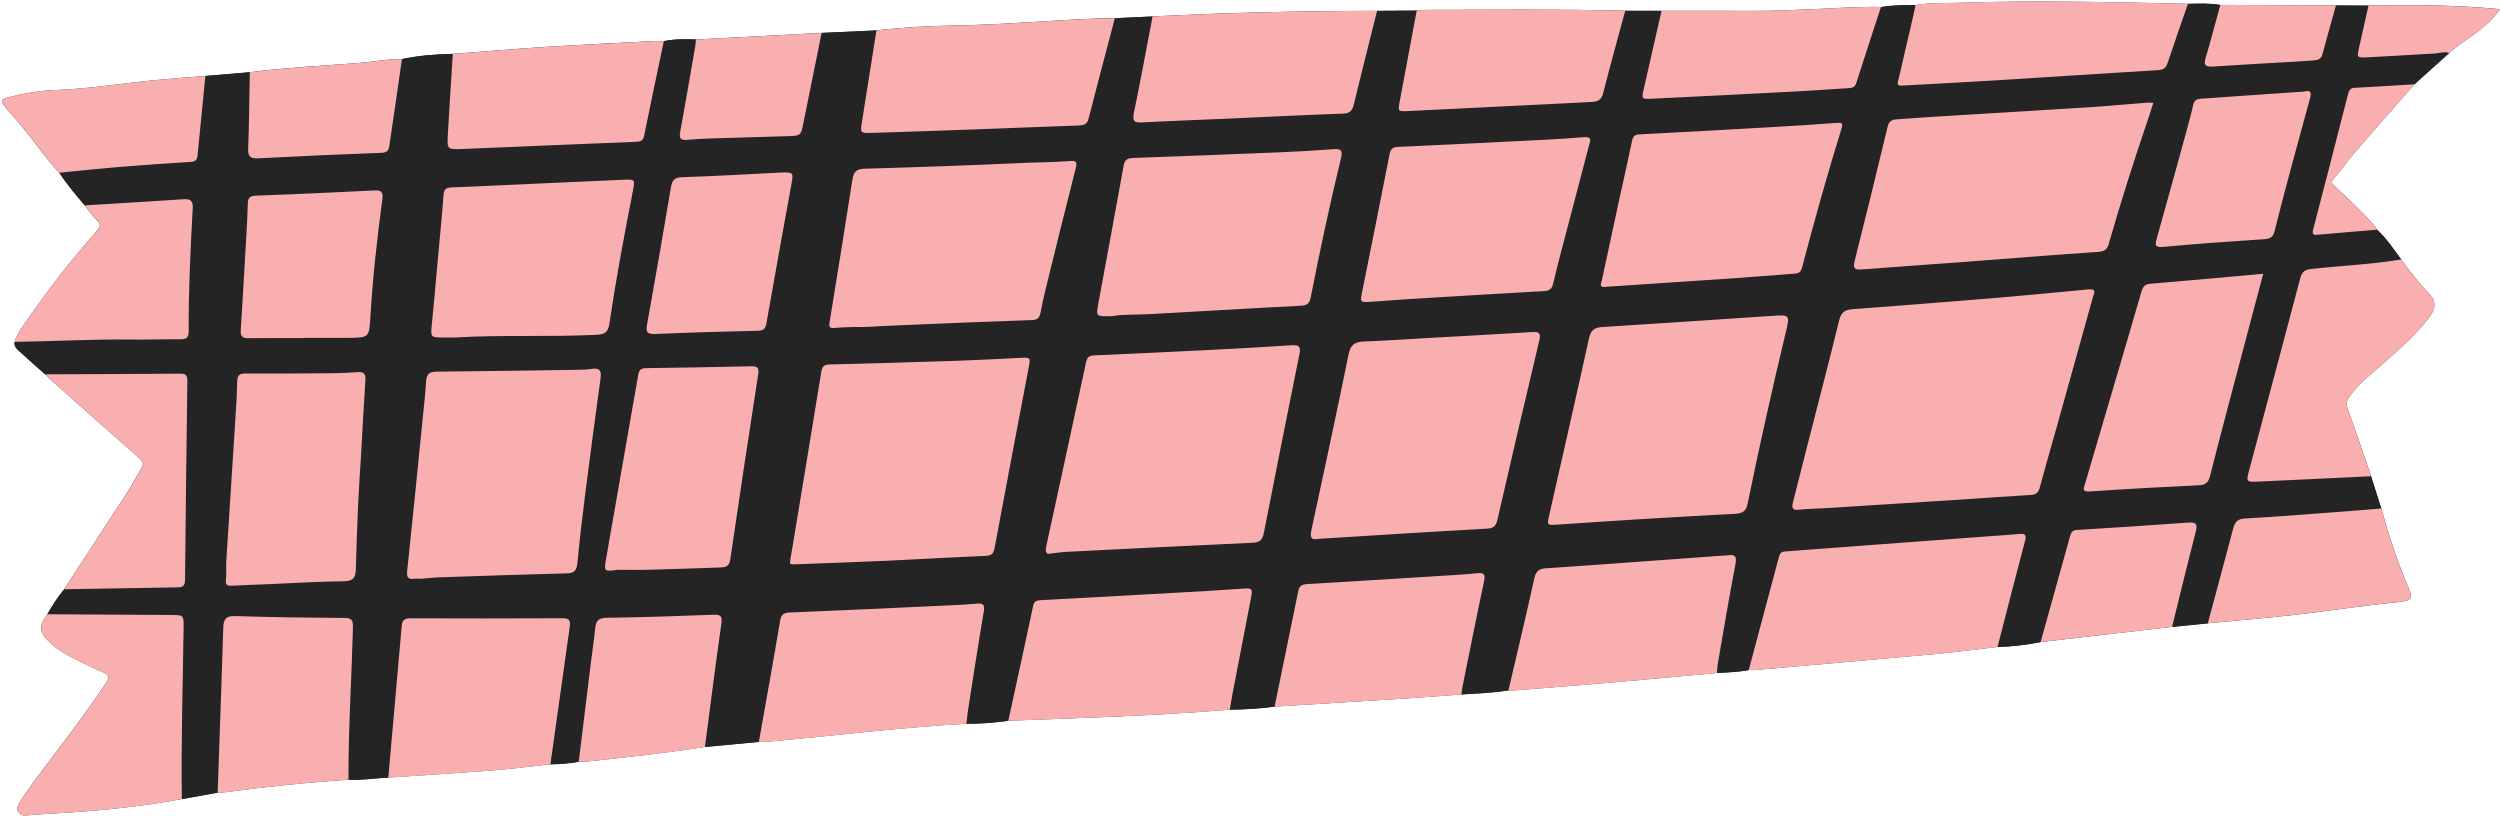 <?xml version="1.0" encoding="UTF-8" standalone="no"?><svg xmlns="http://www.w3.org/2000/svg" xmlns:xlink="http://www.w3.org/1999/xlink" fill="#000000" height="161.2" preserveAspectRatio="xMidYMid meet" version="1" viewBox="-0.4 -0.3 494.1 161.2" width="494.1" zoomAndPan="magnify"><g id="change1_1"><path d="M467.71,0.8c-2.14-0.01-4.28-0.02-6.42-0.03c-7.62-0.03-15.24-0.06-22.86-0.1c-2.12-0.37-4.26-0.27-6.4-0.22 c-15.06-0.32-30.11-0.71-45.17-0.2c-2.89,0.1-5.79-0.05-8.66,0.45c-2.29,0-4.58-0.03-6.84,0.39c-0.59-0.01-1.18-0.05-1.77-0.04 c-7.79,0.13-15.56,0.83-23.36,0.8c-6.08-0.03-12.16-0.01-18.24-0.02c-2.39,0-4.78-0.01-7.18-0.01c-13.15-0.35-26.3-0.18-39.46-0.17 c-0.59,0-1.17,0.09-1.76,0.14c-2.61,0.02-5.22,0.04-7.84,0.05c-14.8,0.02-29.6,0.35-44.38,1.11c-2.48,0.11-4.96,0.23-7.44,0.34 c-0.89,0.01-1.77,0-2.66,0.03c-9.46,0.34-18.89,1.23-28.36,1.4c-5.38,0.1-10.76,0.35-16.11,0.99c-3.61,0.16-7.22,0.33-10.84,0.49 c-8.28,0.43-16.57,0.87-24.85,1.3c-2.12-0.08-4.24-0.1-6.34,0.33c-0.59-0.01-1.18-0.05-1.77-0.02c-7.13,0.37-14.27,0.7-21.4,1.15 c-6.18,0.39-12.36,0.92-18.54,1.39c-3.38,0.07-6.74,0.33-10.05,1.03c-2.6-0.08-5.15,0.49-7.72,0.7c-7.45,0.6-14.92,0.94-22.34,1.89 c-2.92,0.25-5.85,0.49-8.77,0.74c-3.3,0.27-6.59,0.5-9.88,0.82c-6.52,0.63-12.99,1.72-19.56,1.95c-3.12,0.11-6.21,0.62-9.25,1.39 c-1.81,0.46-1.91,0.69-0.75,2.09c1.32,1.59,2.71,3.12,4.01,4.73c2.19,2.7,4.16,5.59,6.54,8.15c1.54,2.27,3.26,4.39,5.06,6.46 c0.78,0.96,1.48,2,2.37,2.85c0.93,0.88,0.72,1.4-0.05,2.27C13.75,50.99,9.17,56.87,4.92,63c-0.93,1.34-1.97,2.64-2.42,4.26 c-0.19,0.83,0.36,1.36,0.87,1.82c1.69,1.56,3.43,3.07,5.15,4.59c0.2,0.21,0.38,0.44,0.59,0.63c5.96,5.29,11.91,10.6,17.91,15.85 c0.88,0.77,1.07,1.33,0.42,2.33c-1.06,1.63-1.93,3.38-2.99,5.01c-4.04,6.23-8.11,12.44-12.17,18.66c-1.28,1.54-2.35,3.23-3.35,4.95 c-1.71,2.4-1.61,3.62,0.56,5.61c1.54,1.41,3.32,2.45,5.18,3.36c1.75,0.85,3.48,1.74,5.28,2.48c1.26,0.52,1.33,1.02,0.59,2.15 c-3.39,5.12-7.1,10-10.8,14.9c-2.17,2.87-4.39,5.71-6.29,8.78c-0.35,0.57-0.63,1.18-0.24,1.82c0.43,0.71,1.14,0.71,1.88,0.63 c1.17-0.12,2.35-0.19,3.53-0.26c9.02-0.5,18.02-1.27,26.91-2.95c2.36-0.43,4.72-0.86,7.08-1.28c0.53-0.02,1.06,0,1.59-0.07 c8.06-1.1,16.15-1.94,24.27-2.48c2.64,0.15,5.25-0.31,7.87-0.42c6.82-0.46,13.64-0.87,20.46-1.4c3.87-0.3,7.72-0.81,11.58-1.23 c1.88-0.04,3.75-0.15,5.6-0.51c0.53-0.01,1.07,0.03,1.59-0.02c7.8-0.85,15.6-1.67,23.35-2.89c3.55-0.34,7.11-0.67,10.66-1.01 c0.59-0.01,1.18,0.02,1.76-0.03c13.09-1.16,26.13-2.82,39.26-3.55c2.77,0,5.53-0.18,8.28-0.59c14.6-0.56,29.21-0.97,43.78-2.19 c2.97-0.02,5.93-0.2,8.87-0.6c8.95-0.55,17.91-1.1,26.86-1.67c3.35-0.21,6.7-0.5,10.05-0.75c3.1-0.16,6.2-0.32,9.28-0.79 c0.41,0,0.82,0.04,1.23,0c6.23-0.5,12.46-0.98,18.68-1.51c7.1-0.61,14.2-1.28,21.3-1.92c2.1-0.14,4.21-0.18,6.28-0.59 c0.41,0,0.83,0.03,1.24,0c11.94-1.05,23.88-2.08,35.82-3.18c4.05-0.37,8.09-0.92,12.13-1.39c0.9-3.49,0.9-3.49,0,0 c2.87-0.06,5.7-0.41,8.51-0.96c8.66-1,17.33-2,25.99-3c2.36-0.24,4.71-0.47,7.07-0.71c6-0.58,12.01-1.06,18-1.76 c6.63-0.78,13.23-1.8,19.87-2.46c2.43-0.24,2.7-0.68,1.73-2.92c-2.17-5.05-3.86-10.25-5.33-15.54c-0.67-2.13-1.35-4.26-2.02-6.39 c-3.72,0.18-3.72,0.18,0,0c-1.52-4.4-3-8.82-4.59-13.19c-0.34-0.95-0.31-1.61,0.25-2.44c1.91-2.77,4.6-4.74,7.06-6.93 c3.14-2.79,6.31-5.55,8.84-8.94c1.34-1.8,1.29-3.17-0.25-4.74c-2-2.03-3.68-4.31-5.36-6.6c-1.49-2.04-2.9-4.15-4.77-5.89 c-0.21-0.28-0.4-0.58-0.62-0.85c-2.35-2.74-5.03-5.16-7.66-7.63c-0.45-0.42-1.01-0.76-0.31-1.56c1.43-1.64,2.68-3.45,4.1-5.1 c3.93-4.56,7.92-9.07,11.88-13.6c2.28-2.06,4.57-4.12,6.85-6.17h0c3.28-2.83,7.38-4.74,10.04-8.65 C484.82,0.64,476.27,0.65,467.71,0.8z" fill="#242424"/></g><g id="change1_2"><path d="M76.35,153.39c-2.63,0.11-5.24,0.57-7.87,0.42c-0.03-10.06,0.63-20.1,0.88-30.15 c0.03-1.21-0.13-1.81-1.58-1.82c-7.22-0.05-14.44-0.13-21.65-0.37c-1.85-0.06-2.34,0.6-2.39,2.27c-0.34,10.88-0.73,21.75-1.11,32.63 c-2.36,0.43-4.72,0.86-7.08,1.28c-0.16-11.28,0.19-22.55,0.35-33.83c0.04-2.52,0.02-2.54-2.5-2.56c-8.15-0.06-16.3-0.1-24.45-0.14 c1.01-1.73,2.07-3.41,3.35-4.95c7.51-0.13,15.03-0.26,22.54-0.38c1-0.01,1.33-0.46,1.34-1.42c0.13-13.14,0.28-26.28,0.46-39.42 c0.02-1.12-0.41-1.4-1.46-1.39c-8.88,0.07-17.76,0.09-26.64,0.13c-1.72-1.53-3.46-3.04-5.15-4.59c-0.51-0.47-1.06-0.99-0.87-1.82 c7.63-0.08,15.25-0.55,22.88-0.45c3.31,0.04,6.63-0.08,9.94-0.06c1.12,0.01,1.58-0.36,1.57-1.54c-0.04-8.1,0.35-16.2,0.8-24.28 c0.08-1.52-0.37-1.95-1.86-1.85c-6.48,0.45-12.97,0.81-19.46,1.21c-1.8-2.07-3.53-4.19-5.06-6.46c3.81-0.37,7.62-0.79,11.43-1.11 c4.87-0.4,9.76-0.73,14.64-1.04c0.93-0.06,1.19-0.5,1.27-1.32c0.5-5.22,1.03-10.44,1.54-15.66c2.92-0.25,5.85-0.49,8.77-0.74 c-0.09,5.02-0.13,10.05-0.32,15.06c-0.06,1.59,0.4,2.03,1.98,1.95c8.14-0.43,16.28-0.79,24.43-1.09c1.44-0.05,1.43-0.98,1.56-1.87 c0.83-5.55,1.62-11.1,2.42-16.65c3.31-0.7,6.67-0.96,10.05-1.03c-0.33,5.31-0.68,10.62-0.98,15.93c-0.17,2.92-0.13,2.96,2.73,2.86 c5.68-0.21,11.35-0.48,17.02-0.71c5.79-0.24,11.59-0.48,17.38-0.71c0.82-0.03,1.44-0.1,1.65-1.15c1.26-6.25,2.6-12.49,3.91-18.73 c2.1-0.43,4.21-0.41,6.34-0.33c-0.03,0.41-0.03,0.83-0.1,1.23c-0.99,5.69-1.96,11.38-3,17.06c-0.21,1.17,0.02,1.66,1.28,1.55 c1.59-0.15,3.18-0.24,4.77-0.29c5.07-0.16,10.15-0.29,15.22-0.45c2.6-0.08,2.58-0.1,3.11-2.72c1.18-5.9,2.38-11.79,3.57-17.68 c3.61-0.16,7.22-0.33,10.84-0.49c-0.96,6.06-1.9,12.12-2.88,18.18c-0.32,2.01-0.29,2.13,1.79,2.07c7.09-0.22,14.17-0.47,21.25-0.72 c6.61-0.24,13.22-0.52,19.83-0.75c0.97-0.03,1.64-0.19,1.93-1.33c1.69-6.63,3.46-13.25,5.2-19.87c2.48-0.11,4.96-0.23,7.44-0.34 c-1.21,6.32-2.36,12.65-3.67,18.95c-0.34,1.63-0.07,2.09,1.61,1.99c5.55-0.31,11.1-0.49,16.66-0.74c7.68-0.34,15.35-0.74,23.03-1 c1.46-0.05,1.87-0.67,2.17-1.91c1.48-6.15,3.05-12.27,4.58-18.4c2.61-0.02,5.22-0.04,7.84-0.05c-1.12,5.97-2.23,11.93-3.35,17.9 c-0.38,2.02-0.36,2.06,1.59,1.96c9.55-0.47,19.1-0.94,28.65-1.41c2.59-0.13,5.19-0.28,7.78-0.4c1.18-0.06,1.86-0.46,2.19-1.77 c1.37-5.43,2.89-10.83,4.35-16.24c2.39,0,4.79,0.01,7.18,0.01c-1.17,5.13-2.33,10.26-3.5,15.38c-0.47,2.03-0.48,2.1,1.58,2 c9.81-0.47,19.61-0.97,29.42-1.49c3.13-0.16,6.25-0.42,9.38-0.59c0.77-0.04,1.32-0.14,1.6-1.02c1.6-5.01,3.25-10.01,4.88-15.01 c2.26-0.42,4.55-0.39,6.84-0.39c-0.15,0.69-0.29,1.39-0.45,2.08c-0.97,4.2-1.96,8.39-2.92,12.59c-0.13,0.56-0.57,1.33,0.68,1.26 c6.19-0.36,12.39-0.66,18.58-1.04c10.67-0.66,21.33-1.38,32-2.02c1.05-0.06,1.58-0.39,1.91-1.39c1.3-3.92,2.68-7.82,4.03-11.73 c2.14-0.05,4.27-0.15,6.4,0.22c-0.95,3.46-1.85,6.95-2.88,10.39c-0.43,1.42-0.18,1.9,1.36,1.8c4.7-0.33,9.41-0.57,14.12-0.85 c1.94-0.11,3.88-0.22,5.82-0.37c0.78-0.06,1.49-0.21,1.75-1.17c0.87-3.24,1.79-6.47,2.69-9.71c2.14,0.01,4.28,0.02,6.42,0.03 c-0.62,2.75-1.23,5.51-1.85,8.26c-0.46,2.04-0.45,2.08,1.6,1.97c4.46-0.23,8.93-0.51,13.39-0.76c0.93-0.05,1.85-0.46,2.79-0.09 c-2.28,2.06-4.57,4.12-6.85,6.17c-3.94,0.24-7.88,0.49-11.83,0.7c-0.83,0.04-1.11,0.49-1.28,1.18c-2.28,8.91-4.56,17.82-6.88,26.72 c-0.27,1.02-0.05,1.23,0.97,1.13c3.87-0.37,7.75-0.67,11.63-0.99c1.87,1.74,3.28,3.85,4.77,5.89c-5.88,0.99-11.85,1.22-17.77,1.88 c-1.4,0.15-1.86,0.65-2.2,1.91c-3.32,12.61-6.7,25.21-10.06,37.81c-0.63,2.36-0.62,2.41,1.77,2.3c7.43-0.33,14.86-0.7,22.29-1.06 c0.67,2.13,1.35,4.26,2.02,6.39c-2.88,0.23-5.76,0.48-8.64,0.69c-6.12,0.45-12.23,0.95-18.35,1.29c-1.53,0.08-1.96,0.8-2.3,2.07 c-1.63,6.22-3.32,12.42-4.99,18.63c-2.36,0.24-4.71,0.47-7.07,0.71c1.54-6.24,3.04-12.49,4.66-18.72c0.39-1.5,0.2-2.02-1.46-1.9 c-7.35,0.54-14.71,1.01-22.07,1.47c-0.84,0.05-1.1,0.51-1.28,1.18c-1.94,6.99-3.88,13.98-5.83,20.96c-2.81,0.55-5.64,0.9-8.51,0.96 c1.8-6.98,3.58-13.97,5.43-20.94c0.3-1.15,0.1-1.52-1.09-1.4c-1.76,0.18-3.53,0.27-5.3,0.4c-7.54,0.56-15.09,1.11-22.63,1.68 c-6.13,0.46-12.26,0.95-18.39,1.38c-0.73,0.05-1.03,0.37-1.2,1.01c-1.99,7.48-3.99,14.95-5.99,22.43c-2.07,0.41-4.18,0.45-6.28,0.59 c0.05-0.59,0.05-1.18,0.15-1.76c1.14-6.57,2.24-13.15,3.49-19.7c0.3-1.56,0-2.08-1.56-1.81c-0.35,0.06-0.71,0.03-1.06,0.06 c-7.95,0.58-15.9,1.17-23.86,1.74c-3.65,0.26-7.31,0.51-10.96,0.76c-1.23,0.08-1.96,0.46-2.28,1.89 c-1.63,7.44-3.41,14.84-5.14,22.26c-3.08,0.47-6.18,0.63-9.28,0.79c0.07-0.53,0.11-1.06,0.22-1.58c1.4-6.95,2.78-13.9,4.26-20.83 c0.3-1.41-0.15-1.68-1.38-1.55c-1.23,0.13-2.47,0.24-3.71,0.31c-9.96,0.63-19.92,1.26-29.89,1.84c-0.98,0.06-1.54,0.35-1.74,1.33 c-1.55,7.63-3.12,15.26-4.69,22.89c-2.94,0.39-5.9,0.57-8.87,0.6c0.16-0.99,0.31-1.98,0.5-2.97c1.22-6.38,2.47-12.77,3.69-19.15 c0.36-1.86,0.21-1.93-1.75-1.79c-4.48,0.32-8.97,0.57-13.46,0.82c-8.8,0.5-17.6,0.99-26.4,1.45c-0.83,0.04-1.26,0.27-1.45,1.15 c-1.61,7.57-3.27,15.13-4.91,22.69c-2.74,0.41-5.51,0.59-8.28,0.59c0.13-1.05,0.23-2.11,0.39-3.16c1-6.35,1.97-12.71,3.05-19.05 c0.23-1.36-0.17-1.65-1.4-1.53c-1.7,0.16-3.42,0.24-5.13,0.32c-10.62,0.49-21.24,1-31.86,1.43c-1.27,0.05-1.68,0.47-1.88,1.71 c-1.34,7.97-2.78,15.92-4.19,23.87c-3.55,0.34-7.11,0.67-10.66,1.01c1.07-8.14,2.1-16.28,3.25-24.4c0.21-1.49-0.17-1.8-1.58-1.74 c-7.03,0.26-14.06,0.51-21.09,0.6c-1.67,0.02-2.13,0.66-2.27,2.11c-0.24,2.41-0.61,4.8-0.9,7.2c-0.79,6.38-1.57,12.77-2.35,19.15 c-1.85,0.36-3.72,0.47-5.6,0.51c1.27-9.05,2.53-18.1,3.82-27.15c0.16-1.15,0.01-1.73-1.38-1.72c-10.05,0.05-20.1,0.05-30.16,0.01 c-1.17,0-1.57,0.46-1.66,1.51c-0.19,2.35-0.42,4.7-0.63,7.06C77.7,138.1,77.02,145.74,76.35,153.39z M412.54,56.89 c-0.18,0.01-0.35,0.02-0.53,0.04c-6,0.56-12,1.16-18,1.66c-9.42,0.78-18.85,1.51-28.28,2.22c-1.46,0.11-2.25,0.6-2.63,2.17 c-2,8.21-4.15,16.39-6.24,24.57c-0.96,3.78-1.91,7.56-2.88,11.34c-0.26,1.03-0.29,1.72,1.17,1.55c1.82-0.21,3.66-0.21,5.49-0.32 c8.85-0.56,17.7-1.11,26.55-1.69c4.6-0.3,9.2-0.65,13.8-0.91c1.08-0.06,1.51-0.53,1.77-1.54c1.05-3.94,2.2-7.86,3.3-11.79 c2.41-8.6,4.81-17.2,7.2-25.8C413.46,57.71,414.01,56.8,412.54,56.89z M207.29,109.1c1.12-0.13,1.88-0.25,2.65-0.29 c12.4-0.62,24.8-1.26,37.21-1.82c1.39-0.06,1.96-0.55,2.22-1.87c2.32-11.83,4.68-23.65,7.06-35.47c0.27-1.32-0.03-1.8-1.48-1.7 c-5.66,0.38-11.33,0.68-17,0.97c-7.38,0.37-14.76,0.73-22.15,1.04c-0.96,0.04-1.35,0.43-1.54,1.31 c-2.61,12.13-5.21,24.26-7.87,36.38C206.11,108.87,206.39,109.31,207.29,109.1z M157.61,111.2c6.41-0.25,11.9-0.43,17.39-0.69 c6.49-0.3,12.98-0.69,19.48-0.96c1.23-0.05,1.52-0.55,1.72-1.66c2.2-11.85,4.46-23.68,6.71-35.52c0.39-2.04,0.36-2.06-1.72-1.95 c-4.19,0.21-8.38,0.44-12.57,0.58c-8.33,0.28-16.66,0.52-25,0.72c-1.09,0.03-1.5,0.33-1.69,1.47c-1.89,11.71-3.87,23.41-5.78,35.12 C155.55,111.95,155.32,111.15,157.61,111.2z M307.04,103.41c5.58-0.37,10.6-0.72,15.62-1.02c6.67-0.41,13.34-0.79,20.02-1.14 c1.38-0.07,2.04-0.6,2.33-2.04c2.31-11.3,4.82-22.55,7.52-33.77c0.86-3.56,0.87-3.54-2.86-3.29c-11.15,0.75-22.3,1.5-33.45,2.2 c-1.54,0.1-2.22,0.64-2.57,2.22c-2.54,11.6-5.2,23.18-7.82,34.77C305.34,103.47,305.34,103.48,307.04,103.41z M425.18,20.04 c-0.49-0.03-0.84-0.09-1.17-0.06c-3.94,0.31-7.88,0.68-11.83,0.93c-10.2,0.65-20.4,1.25-30.6,1.87c-2.42,0.15-4.83,0.36-7.25,0.51 c-0.94,0.06-1.42,0.44-1.66,1.45c-2.12,8.84-4.28,17.68-6.51,26.5c-0.35,1.38-0.12,1.82,1.34,1.71c6.71-0.52,13.43-0.98,20.15-1.48 c8.89-0.67,17.78-1.39,26.68-2c1.24-0.08,1.73-0.48,2.06-1.63c2.37-8.24,4.96-16.41,7.73-24.52 C424.47,22.28,424.8,21.21,425.18,20.04z M260.16,106.2c11.08-0.68,22.16-1.39,33.26-2c1.31-0.07,1.82-0.46,2.11-1.72 c2.71-11.81,5.46-23.61,8.27-35.4c0.36-1.51,0.04-1.84-1.44-1.74c-7.02,0.44-14.04,0.8-21.07,1.2c-4.01,0.22-8.02,0.51-12.04,0.66 c-1.74,0.06-2.71,0.5-3.11,2.47c-2.36,11.63-4.87,23.23-7.37,34.83C258.51,105.75,258.6,106.5,260.16,106.2z M82.83,114.08 c1.28-0.1,2.69-0.25,4.11-0.3c8.22-0.28,16.44-0.57,24.66-0.77c1.54-0.04,1.99-0.6,2.13-2.07c0.44-4.7,1.01-9.4,1.6-14.08 c0.96-7.5,1.96-14.99,2.98-22.49c0.19-1.4-0.2-2.01-1.68-1.78c-0.87,0.13-1.77,0.17-2.65,0.18c-9.35,0.14-18.71,0.3-28.06,0.37 c-1.42,0.01-2,0.43-2.09,1.87c-0.15,2.54-0.45,5.06-0.7,7.59c-1,10-1.98,20-3.05,29.99c-0.14,1.28,0.23,1.6,1.37,1.49 C81.85,114.05,82.27,114.08,82.83,114.08z M168.3,64.33c2.65,0.07,4.95-0.17,7.25-0.27c9.33-0.42,18.66-0.78,27.99-1.11 c1.02-0.04,1.5-0.38,1.69-1.35c0.32-1.62,0.66-3.24,1.06-4.85c1.95-7.92,3.89-15.84,5.91-23.74c0.35-1.35,0.14-1.6-1.25-1.49 c-3,0.24-6.02,0.23-9.03,0.37c-10.45,0.49-20.9,0.86-31.36,1.14c-1.66,0.05-2.23,0.59-2.47,2.12c-1.46,9.39-2.98,18.77-4.51,28.15 c-0.15,0.91-0.1,1.34,1,1.21C165.92,64.36,167.28,64.37,168.3,64.33z M219.38,62.18c2.08-0.39,4.75-0.25,7.4-0.4 c9.97-0.56,19.93-1.16,29.9-1.66c1.25-0.06,1.72-0.44,1.96-1.66c1.81-9.22,3.77-18.4,5.99-27.53c0.41-1.67-0.16-1.86-1.6-1.75 c-3.47,0.27-6.96,0.46-10.44,0.61c-9.68,0.4-19.37,0.78-29.05,1.12c-1.15,0.04-1.67,0.4-1.88,1.56c-1.63,9.06-3.32,18.1-4.99,27.16 C216.2,62.27,216.2,62.27,219.38,62.18z M316.82,56.42c0.12-0.02,0.23-0.04,0.35-0.05c8.2-0.54,16.4-1.07,24.6-1.64 c4.19-0.29,8.37-0.66,12.55-0.95c0.83-0.06,1.22-0.36,1.44-1.21c2.43-9.21,4.97-18.39,7.81-27.49c0.33-1.06,0.02-1.17-0.98-1.09 c-4.36,0.33-8.73,0.6-13.1,0.85c-8.62,0.49-17.24,0.98-25.86,1.42c-0.96,0.05-1.29,0.4-1.48,1.32c-0.82,3.99-1.74,7.97-2.61,11.95 c-1.13,5.2-2.26,10.39-3.35,15.6C316.09,55.64,315.54,56.52,316.82,56.42z M270.14,59.37c3.63-0.25,6.69-0.49,9.76-0.68 c8.31-0.51,16.63-1,24.94-1.47c0.99-0.06,1.5-0.46,1.72-1.41c0.41-1.78,0.85-3.56,1.32-5.33c1.93-7.37,3.86-14.74,5.8-22.11 c0.25-0.96,0.63-1.71-1.12-1.56c-5.06,0.43-10.14,0.63-15.21,0.88c-7.14,0.37-14.28,0.73-21.42,1.03c-1.1,0.05-1.49,0.44-1.7,1.52 c-1.74,8.98-3.56,17.94-5.36,26.91C268.4,59.44,268.4,59.44,270.14,59.37z M89.41,66.41c9.02-0.55,18.55-0.07,28.07-0.54 c1.73-0.08,2.31-0.58,2.56-2.21c1.31-8.82,2.95-17.58,4.66-26.32c0.42-2.17,0.4-2.21-1.84-2.12c-10.39,0.46-20.78,0.93-31.17,1.41 c-5.1,0.24-4.18-0.45-4.66,4.56c-0.72,7.46-1.32,14.94-2.06,22.4c-0.28,2.82-0.35,2.84,2.54,2.82 C87.98,66.41,88.45,66.41,89.41,66.41z M44.28,111.17c0,1.15,0.12,2.11-0.03,3.03c-0.18,1.13,0.3,1.31,1.26,1.26 c2.42-0.13,4.84-0.21,7.26-0.31c4.96-0.21,9.92-0.52,14.88-0.57c1.92-0.02,2.23-0.93,2.27-2.46c0.12-4.25,0.26-8.51,0.45-12.76 c0.14-3.19,0.38-6.37,0.57-9.55c0.29-5.01,0.54-10.03,0.87-15.04c0.08-1.2-0.35-1.6-1.5-1.52c-1.71,0.12-3.42,0.2-5.14,0.22 c-5.68,0.04-11.36,0.08-17.03,0.05c-1.2-0.01-1.65,0.32-1.67,1.59c-0.04,2.71-0.24,5.43-0.41,8.14 C45.47,92.62,44.87,101.99,44.28,111.17z M446.9,53.81c-7.68,0.69-15.03,1.37-22.39,1.98c-1.16,0.1-1.45,0.78-1.71,1.67 c-1.1,3.81-2.22,7.61-3.33,11.41c-2.58,8.79-5.17,17.58-7.76,26.38c-0.25,0.86-0.78,1.7,0.95,1.58c7.14-0.49,14.29-0.88,21.43-1.22 c1.34-0.06,1.96-0.46,2.3-1.82c1.94-7.68,3.99-15.34,6.01-23C443.87,65.2,445.36,59.61,446.9,53.81z M121.67,112.31 c2.12,0,4.25,0.04,6.37-0.01c4.61-0.12,9.22-0.28,13.83-0.44c1.04-0.04,1.84-0.13,2.05-1.58c1.78-12.21,3.64-24.41,5.52-36.61 c0.18-1.15-0.03-1.61-1.29-1.58c-6.98,0.16-13.95,0.28-20.93,0.37c-0.96,0.01-1.33,0.39-1.49,1.32c-2.1,12.1-4.23,24.19-6.34,36.28 C118.93,112.7,118.97,112.71,121.67,112.31z M59.87,66.52c0-0.01,0-0.02,0-0.04c2.78,0,5.56,0,8.35,0c4.41-0.01,4.34-0.01,4.6-4.41 c0.46-7.67,1.32-15.31,2.34-22.92c0.2-1.45-0.08-1.88-1.57-1.8c-7.8,0.4-15.59,0.74-23.4,1.03c-1.24,0.05-1.59,0.45-1.62,1.66 c-0.09,3.31-0.32,6.61-0.5,9.92c-0.28,5.02-0.56,10.03-0.89,15.05c-0.08,1.17,0.35,1.55,1.5,1.54 C52.41,66.49,56.14,66.52,59.87,66.52z M153.92,33.8c-6.5,0.33-12.99,0.73-19.49,0.93c-1.56,0.05-1.99,0.62-2.22,1.98 c-1.53,9.03-3.08,18.05-4.71,27.06c-0.28,1.54-0.08,2.03,1.63,1.95c6.74-0.3,13.48-0.48,20.22-0.64c1.06-0.03,1.51-0.28,1.72-1.43 c1.59-9.14,3.27-18.27,4.92-27.4C156.44,33.74,156.45,33.74,153.92,33.8z M456.23,18.84c0.33-1.61-0.85-1.07-1.42-1.03 c-6.77,0.44-13.54,0.95-20.32,1.41c-0.85,0.06-1.25,0.42-1.43,1.25c-0.36,1.61-0.8,3.21-1.23,4.8c-1.97,7.17-3.94,14.35-5.95,21.51 c-0.37,1.31-0.45,1.87,1.33,1.71c6.64-0.62,13.3-1.09,19.95-1.52c1.23-0.08,1.73-0.51,2.02-1.69c1.13-4.59,2.36-9.15,3.58-13.71 C453.91,27.28,455.09,23.01,456.23,18.84z" fill="#242424"/></g><g id="change2_1"><path d="M345.22,132.13c2-7.48,4-14.95,5.99-22.43c0.17-0.65,0.47-0.96,1.2-1.01c6.13-0.44,12.26-0.92,18.39-1.38 c7.54-0.56,15.09-1.12,22.63-1.68c1.77-0.13,3.54-0.22,5.3-0.4c1.2-0.12,1.4,0.25,1.09,1.4c-1.85,6.97-3.63,13.96-5.43,20.94 c-4.04,0.47-8.08,1.02-12.13,1.39c-11.94,1.1-23.88,2.13-35.82,3.18C346.04,132.16,345.63,132.13,345.22,132.13z M242.66,139.96 c0.16-0.99,0.31-1.98,0.5-2.97c1.22-6.38,2.47-12.77,3.69-19.15c0.36-1.86,0.21-1.93-1.75-1.79c-4.48,0.32-8.97,0.57-13.46,0.82 c-8.8,0.5-17.6,0.99-26.4,1.45c-0.83,0.04-1.26,0.27-1.45,1.15c-1.61,7.57-3.27,15.13-4.91,22.69 C213.48,141.59,228.09,141.19,242.66,139.96z M96.8,151.99c3.87-0.3,7.72-0.81,11.58-1.23c1.27-9.05,2.53-18.1,3.82-27.15 c0.16-1.15,0.01-1.73-1.38-1.72c-10.05,0.05-20.1,0.05-30.16,0.01c-1.17,0-1.57,0.46-1.66,1.51c-0.19,2.35-0.42,4.7-0.63,7.06 c-0.68,7.64-1.35,15.28-2.03,22.93C83.16,152.93,89.99,152.52,96.8,151.99z M151.34,146.3c13.09-1.16,26.13-2.82,39.26-3.55 c0.13-1.05,0.23-2.11,0.39-3.16c1-6.35,1.97-12.71,3.05-19.05c0.23-1.36-0.17-1.65-1.4-1.53c-1.7,0.16-3.42,0.24-5.13,0.32 c-10.62,0.49-21.24,1-31.86,1.43c-1.27,0.05-1.68,0.47-1.88,1.71c-1.34,7.97-2.78,15.92-4.19,23.87 C150.17,146.32,150.76,146.35,151.34,146.3z M217.29,3.33c-9.46,0.34-18.89,1.23-28.36,1.4c-5.38,0.1-10.76,0.35-16.11,0.99 c-0.96,6.06-1.9,12.12-2.88,18.18c-0.32,2.01-0.29,2.13,1.79,2.07c7.09-0.22,14.17-0.47,21.25-0.72c6.61-0.24,13.22-0.52,19.83-0.75 c0.97-0.03,1.64-0.19,1.93-1.33c1.69-6.63,3.46-13.25,5.2-19.87C219.07,3.31,218.18,3.3,217.29,3.33z M298.96,136.16 c6.23-0.5,12.46-0.98,18.68-1.51c7.1-0.61,14.2-1.28,21.3-1.92c0.05-0.59,0.05-1.18,0.15-1.76c1.14-6.57,2.24-13.15,3.49-19.7 c0.3-1.56,0-2.08-1.56-1.81c-0.35,0.06-0.71,0.03-1.06,0.06c-7.95,0.58-15.9,1.17-23.86,1.74c-3.65,0.26-7.31,0.51-10.96,0.76 c-1.23,0.08-1.96,0.46-2.28,1.89c-1.63,7.44-3.41,14.84-5.14,22.26C298.13,136.16,298.55,136.19,298.96,136.16z M463.63,80.63 c-0.34-0.95-0.31-1.61,0.25-2.44c1.91-2.77,4.6-4.74,7.06-6.93c3.14-2.79,6.31-5.55,8.84-8.94c1.34-1.8,1.29-3.17-0.25-4.74 c-2-2.03-3.68-4.31-5.36-6.6c-5.88,0.99-11.85,1.22-17.77,1.88c-1.4,0.15-1.86,0.65-2.2,1.91c-3.32,12.61-6.7,25.21-10.06,37.81 c-0.63,2.36-0.62,2.41,1.77,2.3c7.43-0.33,14.86-0.7,22.29-1.06C466.7,89.42,465.22,85,463.63,80.63z M9.5,126.72 c1.54,1.41,3.32,2.45,5.18,3.36c1.75,0.85,3.48,1.74,5.28,2.48c1.26,0.52,1.33,1.02,0.59,2.15c-3.39,5.12-7.1,10-10.8,14.9 c-2.17,2.87-4.39,5.71-6.29,8.78c-0.35,0.57-0.63,1.18-0.24,1.82c0.43,0.71,1.14,0.71,1.88,0.63c1.17-0.12,2.35-0.19,3.53-0.26 c9.02-0.5,18.02-1.27,26.91-2.95c-0.16-11.28,0.19-22.55,0.35-33.83c0.04-2.52,0.02-2.54-2.5-2.56c-8.15-0.06-16.3-0.1-24.45-0.14 C7.22,123.5,7.33,124.73,9.5,126.72z M227.39,2.96c-1.21,6.32-2.36,12.65-3.67,18.95c-0.34,1.63-0.07,2.09,1.61,1.99 c5.55-0.31,11.1-0.49,16.66-0.74c7.68-0.34,15.35-0.74,23.03-1c1.46-0.05,1.87-0.67,2.17-1.91c1.48-6.15,3.05-12.27,4.58-18.4 C256.97,1.86,242.17,2.19,227.39,2.96z M278.39,137.7c3.35-0.21,6.7-0.5,10.05-0.75c0.07-0.53,0.11-1.06,0.22-1.58 c1.4-6.95,2.78-13.9,4.26-20.83c0.3-1.41-0.15-1.68-1.38-1.55c-1.23,0.13-2.47,0.24-3.71,0.31c-9.96,0.63-19.92,1.26-29.89,1.84 c-0.98,0.06-1.54,0.35-1.74,1.33c-1.55,7.63-3.12,15.26-4.69,22.89C260.49,138.81,269.44,138.27,278.39,137.7z M44.2,156.28 c8.06-1.1,16.15-1.94,24.27-2.48c-0.03-10.06,0.63-20.1,0.88-30.15c0.03-1.21-0.13-1.81-1.58-1.82c-7.22-0.05-14.44-0.13-21.65-0.37 c-1.85-0.06-2.34,0.6-2.39,2.27c-0.34,10.88-0.73,21.75-1.11,32.63C43.14,156.33,43.68,156.35,44.2,156.28z M386.86,0.24 c-2.89,0.1-5.79-0.05-8.66,0.45c-0.15,0.69-0.29,1.39-0.45,2.08c-0.97,4.2-1.96,8.39-2.92,12.59c-0.13,0.56-0.57,1.33,0.68,1.26 c6.19-0.36,12.39-0.66,18.58-1.04c10.67-0.66,21.33-1.38,32-2.02c1.05-0.06,1.58-0.39,1.91-1.39c1.3-3.92,2.68-7.82,4.03-11.73 C416.97,0.13,401.91-0.27,386.86,0.24z M129.03,7.82c-7.13,0.37-14.27,0.7-21.4,1.15c-6.18,0.39-12.36,0.92-18.54,1.39 c-0.33,5.31-0.68,10.62-0.98,15.93c-0.17,2.92-0.13,2.96,2.73,2.86c5.68-0.21,11.35-0.48,17.02-0.71 c5.79-0.24,11.59-0.48,17.38-0.71c0.82-0.03,1.44-0.1,1.65-1.15c1.26-6.25,2.6-12.49,3.91-18.73 C130.21,7.83,129.62,7.79,129.03,7.82z M281.36,1.65c-0.59,0-1.17,0.09-1.76,0.14c-1.12,5.97-2.23,11.93-3.35,17.9 c-0.38,2.02-0.36,2.06,1.59,1.96c9.55-0.47,19.1-0.94,28.65-1.41c2.59-0.13,5.19-0.28,7.78-0.4c1.18-0.06,1.86-0.46,2.19-1.77 c1.37-5.43,2.89-10.83,4.35-16.24C307.67,1.47,294.52,1.64,281.36,1.65z M9.12,74.31c5.96,5.29,11.91,10.6,17.91,15.85 c0.88,0.77,1.07,1.33,0.42,2.33c-1.06,1.63-1.93,3.38-2.99,5.01c-4.04,6.23-8.11,12.44-12.17,18.66c7.51-0.13,15.03-0.26,22.54-0.38 c1-0.01,1.33-0.46,1.34-1.42c0.13-13.14,0.28-26.28,0.46-39.42c0.02-1.12-0.41-1.4-1.46-1.39c-8.88,0.07-17.76,0.09-26.64,0.13 C8.72,73.89,8.9,74.11,9.12,74.31z M369.59,1.05c-7.79,0.13-15.56,0.83-23.36,0.8c-6.08-0.03-12.16-0.01-18.24-0.02 c-1.17,5.13-2.33,10.26-3.5,15.38c-0.47,2.03-0.48,2.1,1.58,2c9.81-0.47,19.61-0.97,29.42-1.49c3.13-0.16,6.25-0.42,9.38-0.59 c0.77-0.04,1.32-0.14,1.6-1.02c1.6-5.01,3.25-10.01,4.88-15.01C370.77,1.08,370.18,1.04,369.59,1.05z M18.75,43.14 c0.93,0.88,0.72,1.4-0.05,2.27C13.75,50.99,9.17,56.87,4.92,63c-0.93,1.34-1.97,2.64-2.42,4.26c7.63-0.08,15.25-0.55,22.88-0.45 c3.31,0.04,6.63-0.08,9.94-0.06c1.12,0.01,1.58-0.36,1.57-1.54c-0.04-8.1,0.35-16.2,0.8-24.28c0.08-1.52-0.37-1.95-1.86-1.85 c-6.48,0.45-12.97,0.81-19.46,1.21C17.16,41.25,17.86,42.29,18.75,43.14z M115.57,150.23c7.8-0.85,15.6-1.67,23.35-2.89 c1.07-8.14,2.1-16.28,3.25-24.4c0.21-1.49-0.17-1.8-1.58-1.74c-7.03,0.26-14.06,0.51-21.09,0.6c-1.67,0.02-2.13,0.66-2.27,2.11 c-0.24,2.41-0.61,4.8-0.9,7.2c-0.79,6.38-1.57,12.77-2.35,19.15C114.51,150.24,115.04,150.28,115.57,150.23z M453.96,121.12 c6.63-0.78,13.23-1.8,19.87-2.46c2.43-0.24,2.7-0.68,1.73-2.92c-2.17-5.05-3.86-10.25-5.33-15.54c-2.88,0.23-5.76,0.48-8.64,0.69 c-6.12,0.45-12.23,0.95-18.35,1.29c-1.53,0.08-1.96,0.8-2.3,2.07c-1.63,6.22-3.32,12.42-4.99,18.63 C441.97,122.31,447.98,121.82,453.96,121.12z M30.32,15.53c-6.52,0.63-12.99,1.72-19.56,1.95c-3.12,0.11-6.21,0.62-9.25,1.39 c-1.81,0.46-1.91,0.69-0.75,2.09c1.32,1.59,2.71,3.12,4.01,4.73c2.19,2.7,4.16,5.59,6.54,8.15c3.81-0.37,7.62-0.79,11.43-1.11 c4.87-0.4,9.76-0.73,14.64-1.04c0.93-0.06,1.19-0.5,1.27-1.32c0.5-5.22,1.03-10.44,1.54-15.66C36.91,14.98,33.61,15.21,30.32,15.53z M428.89,123.6c1.54-6.24,3.04-12.49,4.66-18.72c0.39-1.5,0.2-2.02-1.46-1.9c-7.35,0.54-14.71,1.01-22.07,1.47 c-0.84,0.05-1.1,0.51-1.28,1.18c-1.94,6.99-3.88,13.98-5.83,20.96C411.57,125.6,420.23,124.6,428.89,123.6z M71.31,12.09 c-7.45,0.6-14.92,0.94-22.34,1.89c-0.09,5.02-0.13,10.05-0.32,15.06c-0.06,1.59,0.4,2.03,1.98,1.95c8.14-0.43,16.28-0.79,24.43-1.09 c1.44-0.05,1.43-0.98,1.56-1.87c0.83-5.55,1.62-11.1,2.42-16.65C76.43,11.31,73.89,11.88,71.31,12.09z M137.13,7.51 c-0.03,0.41-0.03,0.83-0.1,1.23c-0.99,5.69-1.96,11.38-3,17.06c-0.21,1.17,0.02,1.66,1.28,1.55c1.59-0.15,3.18-0.24,4.77-0.29 c5.07-0.16,10.15-0.29,15.22-0.45c2.6-0.08,2.58-0.1,3.11-2.72c1.18-5.9,2.38-11.79,3.57-17.68C153.7,6.64,145.42,7.08,137.13,7.51z M438.42,0.67c-0.95,3.46-1.85,6.95-2.88,10.39c-0.43,1.42-0.18,1.9,1.36,1.8c4.7-0.33,9.41-0.57,14.12-0.85 c1.94-0.11,3.88-0.22,5.82-0.37c0.78-0.06,1.49-0.21,1.75-1.17c0.87-3.24,1.79-6.47,2.69-9.71C453.66,0.73,446.04,0.7,438.42,0.67z M493.69,1.54c-8.87-0.89-17.42-0.89-25.98-0.74c-0.62,2.75-1.23,5.51-1.85,8.26c-0.46,2.04-0.45,2.08,1.6,1.97 c4.46-0.23,8.93-0.51,13.39-0.76c0.93-0.05,1.85-0.46,2.79-0.09C486.93,7.36,491.03,5.45,493.69,1.54z M468.78,44.25 c-2.35-2.74-5.03-5.16-7.66-7.63c-0.45-0.42-1.01-0.76-0.31-1.56c1.43-1.64,2.68-3.45,4.1-5.1c3.93-4.56,7.92-9.07,11.88-13.6 c-3.94,0.24-7.88,0.49-11.83,0.7c-0.83,0.04-1.11,0.49-1.28,1.18c-2.28,8.91-4.56,17.82-6.88,26.72c-0.27,1.02-0.05,1.23,0.97,1.13 c3.87-0.37,7.75-0.67,11.63-0.99C469.2,44.81,469.01,44.51,468.78,44.25z M117.48,65.87c1.73-0.08,2.31-0.58,2.56-2.21 c1.31-8.82,2.95-17.58,4.66-26.32c0.42-2.17,0.4-2.21-1.84-2.12c-10.39,0.46-20.78,0.93-31.17,1.41c-5.1,0.24-4.18-0.45-4.66,4.56 c-0.72,7.46-1.32,14.94-2.06,22.4c-0.28,2.82-0.35,2.84,2.54,2.82c0.47,0,0.95,0,1.91,0C98.44,65.85,107.96,66.33,117.48,65.87z M44.26,114.2c-0.18,1.13,0.3,1.31,1.26,1.26c2.42-0.13,4.84-0.21,7.26-0.31c4.96-0.21,9.92-0.52,14.88-0.57 c1.92-0.02,2.23-0.93,2.27-2.46c0.12-4.25,0.26-8.51,0.45-12.76c0.14-3.19,0.38-6.37,0.57-9.55c0.29-5.01,0.54-10.03,0.87-15.04 c0.08-1.2-0.35-1.6-1.5-1.52c-1.71,0.12-3.42,0.2-5.14,0.22c-5.68,0.04-11.36,0.08-17.03,0.05c-1.2-0.01-1.65,0.32-1.67,1.59 c-0.04,2.71-0.24,5.43-0.41,8.14c-0.59,9.37-1.19,18.74-1.78,27.92C44.28,112.31,44.4,113.28,44.26,114.2z M424.51,55.79 c-1.16,0.1-1.45,0.78-1.71,1.67c-1.1,3.81-2.22,7.61-3.33,11.41c-2.58,8.79-5.17,17.58-7.76,26.38c-0.25,0.86-0.78,1.7,0.95,1.58 c7.14-0.49,14.29-0.88,21.43-1.22c1.34-0.06,1.96-0.46,2.3-1.82c1.94-7.68,3.99-15.34,6.01-23c1.47-5.59,2.96-11.18,4.5-16.98 C439.22,54.5,431.87,55.18,424.51,55.79z M128.05,112.3c4.61-0.12,9.22-0.28,13.83-0.44c1.04-0.04,1.84-0.13,2.05-1.58 c1.78-12.21,3.64-24.41,5.52-36.61c0.18-1.15-0.03-1.61-1.29-1.58c-6.98,0.16-13.95,0.28-20.93,0.37c-0.96,0.01-1.33,0.39-1.49,1.32 c-2.1,12.1-4.23,24.19-6.34,36.28c-0.46,2.63-0.42,2.64,2.28,2.25C123.8,112.31,125.92,112.36,128.05,112.3z M412.01,56.93 c-6,0.56-12,1.16-18,1.66c-9.42,0.78-18.85,1.51-28.28,2.22c-1.46,0.11-2.25,0.6-2.63,2.17c-2,8.21-4.15,16.39-6.24,24.57 c-0.96,3.78-1.91,7.56-2.88,11.34c-0.26,1.03-0.29,1.72,1.17,1.55c1.82-0.21,3.66-0.21,5.49-0.32c8.85-0.56,17.7-1.11,26.55-1.69 c4.6-0.3,9.2-0.65,13.8-0.91c1.08-0.06,1.51-0.53,1.77-1.54c1.05-3.94,2.2-7.86,3.3-11.79c2.41-8.6,4.81-17.2,7.2-25.8 c0.19-0.69,0.74-1.6-0.73-1.51C412.36,56.9,412.19,56.91,412.01,56.93z M207.29,109.1c-0.89,0.21-1.17-0.23-0.9-1.47 c2.65-12.12,5.26-24.25,7.87-36.38c0.19-0.88,0.58-1.27,1.54-1.31c7.38-0.31,14.77-0.67,22.15-1.04c5.67-0.29,11.34-0.59,17-0.97 c1.45-0.1,1.75,0.38,1.48,1.7c-2.38,11.82-4.74,23.64-7.06,35.47c-0.26,1.33-0.84,1.81-2.22,1.87c-12.4,0.56-24.81,1.2-37.21,1.82 C209.17,108.85,208.41,108.97,207.29,109.1z M157.61,111.2c-2.29-0.05-2.06,0.75-1.47-2.88c1.92-11.71,3.9-23.41,5.78-35.12 c0.18-1.14,0.6-1.44,1.69-1.47c8.33-0.21,16.67-0.44,25-0.72c4.19-0.14,8.38-0.37,12.57-0.58c2.09-0.11,2.11-0.09,1.72,1.95 c-2.25,11.84-4.51,23.67-6.71,35.52c-0.21,1.11-0.49,1.61-1.72,1.66c-6.49,0.27-12.98,0.66-19.48,0.96 C169.52,110.77,164.02,110.95,157.61,111.2z M307.04,103.41c-1.7,0.07-1.7,0.06-1.21-2.08c2.62-11.59,5.27-23.16,7.82-34.77 c0.35-1.58,1.03-2.12,2.57-2.22c11.15-0.7,22.3-1.45,33.45-2.2c3.72-0.25,3.71-0.27,2.86,3.29c-2.69,11.21-5.21,22.47-7.52,33.77 c-0.29,1.44-0.95,1.96-2.33,2.04c-6.67,0.35-13.35,0.74-20.02,1.14C317.64,102.69,312.63,103.04,307.04,103.41z M425.18,20.04 c-0.38,1.17-0.7,2.24-1.06,3.29c-2.77,8.11-5.37,16.28-7.73,24.52c-0.33,1.15-0.82,1.54-2.06,1.63c-8.9,0.6-17.79,1.33-26.68,2 c-6.72,0.5-13.43,0.96-20.15,1.48c-1.46,0.11-1.68-0.33-1.34-1.71c2.22-8.82,4.39-17.65,6.51-26.5c0.24-1,0.71-1.38,1.66-1.45 c2.42-0.16,4.83-0.37,7.25-0.51c10.2-0.63,20.4-1.22,30.6-1.87c3.95-0.25,7.89-0.63,11.83-0.93 C424.34,19.95,424.69,20.01,425.18,20.04z M260.16,106.2c-1.56,0.31-1.65-0.44-1.38-1.71c2.5-11.6,5-23.2,7.37-34.83 c0.4-1.97,1.37-2.41,3.11-2.47c4.02-0.15,8.03-0.43,12.04-0.66c7.02-0.39,14.05-0.76,21.07-1.2c1.48-0.09,1.8,0.23,1.44,1.74 c-2.82,11.79-5.56,23.59-8.27,35.4c-0.29,1.26-0.8,1.65-2.11,1.72C282.32,104.8,271.24,105.51,260.16,106.2z M82.83,114.08 c-0.56,0-0.97-0.03-1.39,0.01c-1.14,0.11-1.5-0.21-1.37-1.49c1.07-9.99,2.05-19.99,3.05-29.99c0.25-2.53,0.55-5.06,0.7-7.59 c0.09-1.44,0.66-1.86,2.09-1.87c9.35-0.07,18.71-0.23,28.06-0.37c0.89-0.01,1.78-0.05,2.65-0.18c1.48-0.23,1.87,0.38,1.68,1.78 c-1.02,7.49-2.03,14.99-2.98,22.49c-0.6,4.69-1.16,9.38-1.6,14.08c-0.14,1.48-0.59,2.04-2.13,2.07c-8.22,0.2-16.44,0.49-24.66,0.77 C85.52,113.82,84.1,113.98,82.83,114.08z M168.3,64.33c-1.01,0.05-2.38,0.04-3.73,0.19c-1.1,0.12-1.15-0.3-1-1.21 c1.53-9.38,3.05-18.76,4.51-28.15c0.24-1.54,0.81-2.08,2.47-2.12c10.46-0.29,20.91-0.66,31.36-1.14c3.01-0.14,6.03-0.13,9.03-0.37 c1.39-0.11,1.6,0.14,1.25,1.49c-2.02,7.9-3.96,15.82-5.91,23.74c-0.4,1.61-0.74,3.22-1.06,4.85c-0.19,0.97-0.67,1.31-1.69,1.35 c-9.33,0.33-18.66,0.69-27.99,1.11C173.25,64.15,170.95,64.4,168.3,64.33z M219.38,62.18c-3.19,0.09-3.18,0.09-2.7-2.54 c1.67-9.05,3.36-18.1,4.99-27.16c0.21-1.17,0.73-1.52,1.88-1.56c9.69-0.34,19.37-0.72,29.05-1.12c3.48-0.14,6.96-0.34,10.44-0.61 c1.44-0.11,2,0.07,1.6,1.75c-2.22,9.13-4.18,18.31-5.99,27.53c-0.24,1.21-0.72,1.59-1.96,1.66c-9.97,0.5-19.94,1.11-29.9,1.66 C224.13,61.93,221.46,61.79,219.38,62.18z M316.82,56.42c-1.28,0.1-0.73-0.79-0.63-1.29c1.1-5.2,2.22-10.4,3.35-15.6 c0.87-3.98,1.79-7.96,2.61-11.95c0.19-0.92,0.52-1.27,1.48-1.32c8.62-0.44,17.24-0.93,25.86-1.42c4.37-0.25,8.74-0.51,13.1-0.85 c1-0.08,1.31,0.03,0.98,1.09c-2.83,9.1-5.38,18.27-7.81,27.49c-0.22,0.85-0.62,1.15-1.44,1.21c-4.19,0.3-8.37,0.67-12.55,0.95 c-8.2,0.56-16.4,1.09-24.6,1.64C317.06,56.38,316.94,56.4,316.82,56.42z M270.14,59.37c-1.74,0.07-1.73,0.07-1.28-2.21 c1.8-8.97,3.61-17.93,5.36-26.91c0.21-1.08,0.59-1.47,1.7-1.52c7.14-0.31,14.28-0.67,21.42-1.03c5.07-0.26,10.15-0.45,15.21-0.88 c1.75-0.15,1.37,0.6,1.12,1.56c-1.93,7.37-3.87,14.74-5.8,22.11c-0.46,1.77-0.91,3.55-1.32,5.33c-0.22,0.95-0.73,1.35-1.72,1.41 c-8.32,0.46-16.63,0.96-24.94,1.47C276.83,58.88,273.77,59.11,270.14,59.37z M59.87,66.52c-3.73,0-7.46-0.03-11.19,0.02 c-1.16,0.02-1.58-0.37-1.5-1.54c0.33-5.01,0.6-10.03,0.89-15.05c0.19-3.31,0.42-6.61,0.5-9.92c0.03-1.21,0.39-1.61,1.62-1.66 c7.8-0.29,15.6-0.63,23.4-1.03c1.49-0.08,1.76,0.35,1.57,1.8c-1.02,7.61-1.88,15.25-2.34,22.92c-0.26,4.4-0.19,4.4-4.6,4.41 c-2.78,0-5.56,0-8.35,0C59.87,66.5,59.87,66.51,59.87,66.52z M134.43,34.72c-1.56,0.05-1.99,0.62-2.22,1.98 c-1.53,9.03-3.08,18.05-4.71,27.06c-0.28,1.54-0.08,2.03,1.63,1.95c6.74-0.3,13.48-0.48,20.22-0.64c1.06-0.03,1.51-0.28,1.72-1.43 c1.59-9.14,3.27-18.27,4.92-27.4c0.45-2.5,0.46-2.5-2.07-2.44C147.42,34.12,140.93,34.52,134.43,34.72z M454.81,17.81 c-6.77,0.44-13.54,0.95-20.32,1.41c-0.85,0.06-1.25,0.42-1.43,1.25c-0.36,1.61-0.8,3.21-1.23,4.8c-1.97,7.17-3.94,14.35-5.95,21.51 c-0.37,1.31-0.45,1.87,1.33,1.71c6.64-0.62,13.3-1.09,19.95-1.52c1.23-0.08,1.73-0.51,2.02-1.69c1.13-4.59,2.36-9.15,3.58-13.71 c1.15-4.28,2.33-8.55,3.47-12.72C456.56,17.23,455.38,17.77,454.81,17.81z" fill="#f9afaf"/></g></svg>